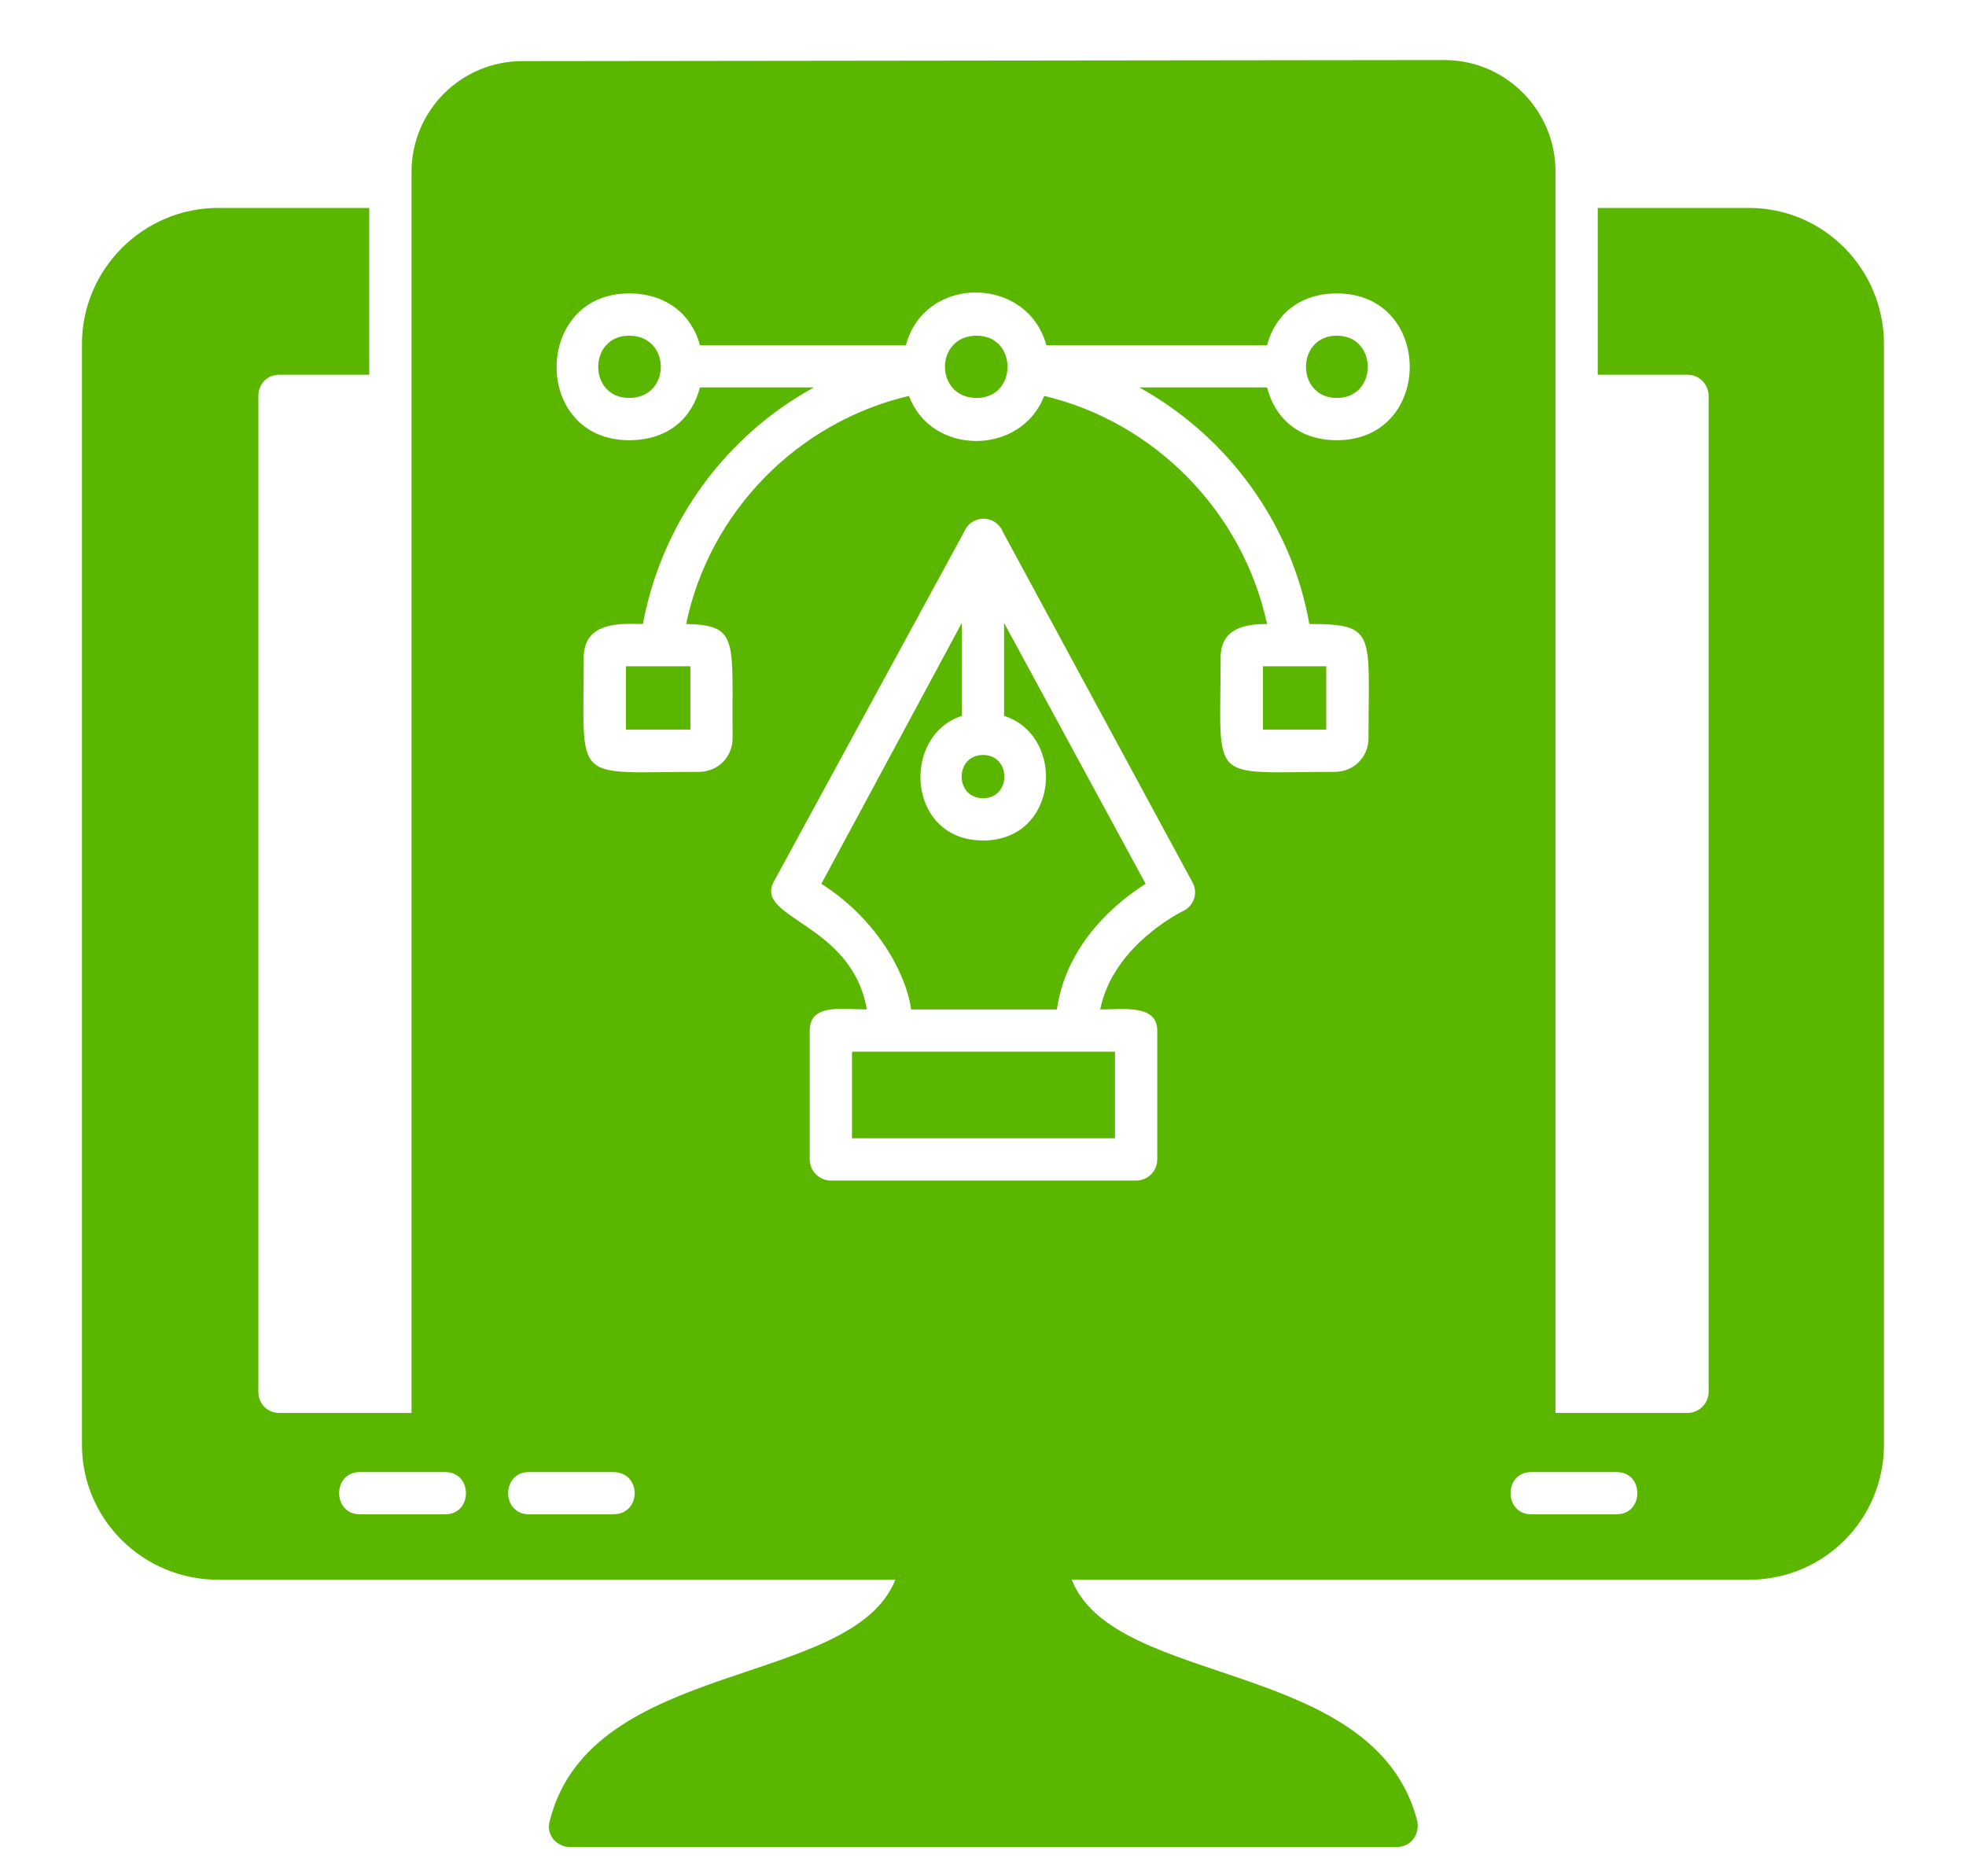 <svg width="22" height="21" viewBox="0 0 22 21" fill="none" xmlns="http://www.w3.org/2000/svg">
<path fill-rule="evenodd" clip-rule="evenodd" d="M17.17 16.026H4.841C4.711 16.026 4.605 16.145 4.605 16.015V1.925C4.605 1.239 5.16 0.684 5.846 0.684L16.165 0.672C16.851 0.672 17.406 1.239 17.406 1.913V16.015C17.406 16.145 17.3 16.026 17.17 16.026ZM10.929 3.757C10.456 3.757 10.456 4.454 10.929 4.454C11.39 4.454 11.39 3.757 10.929 3.757ZM7.04 4.927C5.952 4.927 5.964 3.284 7.04 3.284C7.477 3.284 7.749 3.544 7.832 3.863H10.137C10.35 3.071 11.496 3.083 11.709 3.863H14.179C14.262 3.544 14.522 3.284 14.96 3.284C16.047 3.284 16.047 4.927 14.96 4.927C14.522 4.927 14.262 4.667 14.179 4.336H12.749C13.73 4.88 14.451 5.849 14.652 6.984C15.409 6.984 15.314 7.09 15.314 8.261C15.314 8.473 15.149 8.639 14.936 8.639C13.506 8.639 13.659 8.792 13.659 7.362C13.659 7.019 13.955 6.984 14.179 6.984C13.908 5.731 12.926 4.726 11.685 4.431C11.425 5.104 10.421 5.104 10.172 4.431C8.919 4.726 7.938 5.731 7.678 6.984C8.281 6.996 8.187 7.173 8.198 8.261C8.198 8.473 8.033 8.639 7.82 8.639C6.39 8.639 6.532 8.792 6.532 7.362C6.532 6.937 6.981 6.984 7.194 6.984C7.406 5.849 8.116 4.88 9.108 4.336H7.832C7.749 4.667 7.489 4.927 7.04 4.927ZM7.04 3.757C6.579 3.757 6.579 4.454 7.04 4.454C7.513 4.454 7.513 3.757 7.04 3.757ZM14.96 3.757C14.499 3.757 14.499 4.454 14.96 4.454C15.421 4.454 15.421 3.757 14.96 3.757ZM7.004 8.166H7.726V7.457H7.004V8.166ZM14.132 8.166H14.841V7.457H14.132V8.166ZM12.714 13.213H9.298C9.168 13.213 9.061 13.107 9.061 12.977V11.535C9.061 11.227 9.428 11.298 9.7 11.298C9.534 10.329 8.435 10.282 8.659 9.868L10.787 5.956C10.87 5.755 11.142 5.755 11.224 5.956L13.34 9.868C13.411 9.986 13.364 10.14 13.234 10.199C13.234 10.199 12.454 10.577 12.312 11.298C12.572 11.298 12.95 11.239 12.95 11.535V12.977C12.95 13.107 12.844 13.213 12.714 13.213ZM10.196 11.298H11.827C11.934 10.554 12.501 10.093 12.82 9.892L11.236 6.972V8.012C11.934 8.237 11.851 9.407 11 9.407C10.149 9.407 10.078 8.237 10.763 8.012V6.972L9.191 9.892C9.806 10.282 10.137 10.885 10.196 11.298ZM9.534 12.74H12.477V11.771H9.534V12.74ZM11 8.45C10.681 8.45 10.681 8.934 11 8.934C11.319 8.934 11.319 8.45 11 8.45Z" fill="#5BB600"/>
<path fill-rule="evenodd" clip-rule="evenodd" d="M15.633 20.672H6.378C6.224 20.672 6.106 20.53 6.153 20.376C6.614 18.556 9.534 18.899 10.019 17.681H2.442C1.603 17.681 0.917 17.008 0.917 16.168V3.852C0.917 3.012 1.603 2.327 2.442 2.327H4.132V4.194H3.127C2.986 4.194 2.891 4.301 2.891 4.431V15.577C2.891 15.707 2.986 15.814 3.127 15.814H18.884C19.014 15.814 19.12 15.707 19.12 15.577V4.431C19.12 4.301 19.014 4.194 18.884 4.194H17.879V2.327H19.57C20.409 2.327 21.082 3.012 21.082 3.852V16.168C21.082 17.008 20.409 17.681 19.57 17.681H11.993C12.477 18.899 15.385 18.556 15.858 20.376C15.893 20.53 15.787 20.672 15.633 20.672ZM18.092 16.948H17.134C16.827 16.948 16.827 16.476 17.134 16.476H18.092C18.399 16.476 18.399 16.948 18.092 16.948ZM6.863 16.948H5.917C5.61 16.948 5.61 16.476 5.917 16.476H6.863C7.182 16.476 7.182 16.948 6.863 16.948ZM4.983 16.948H4.026C3.718 16.948 3.718 16.476 4.026 16.476H4.983C5.291 16.476 5.291 16.948 4.983 16.948Z" fill="#5BB600"/>
</svg>
